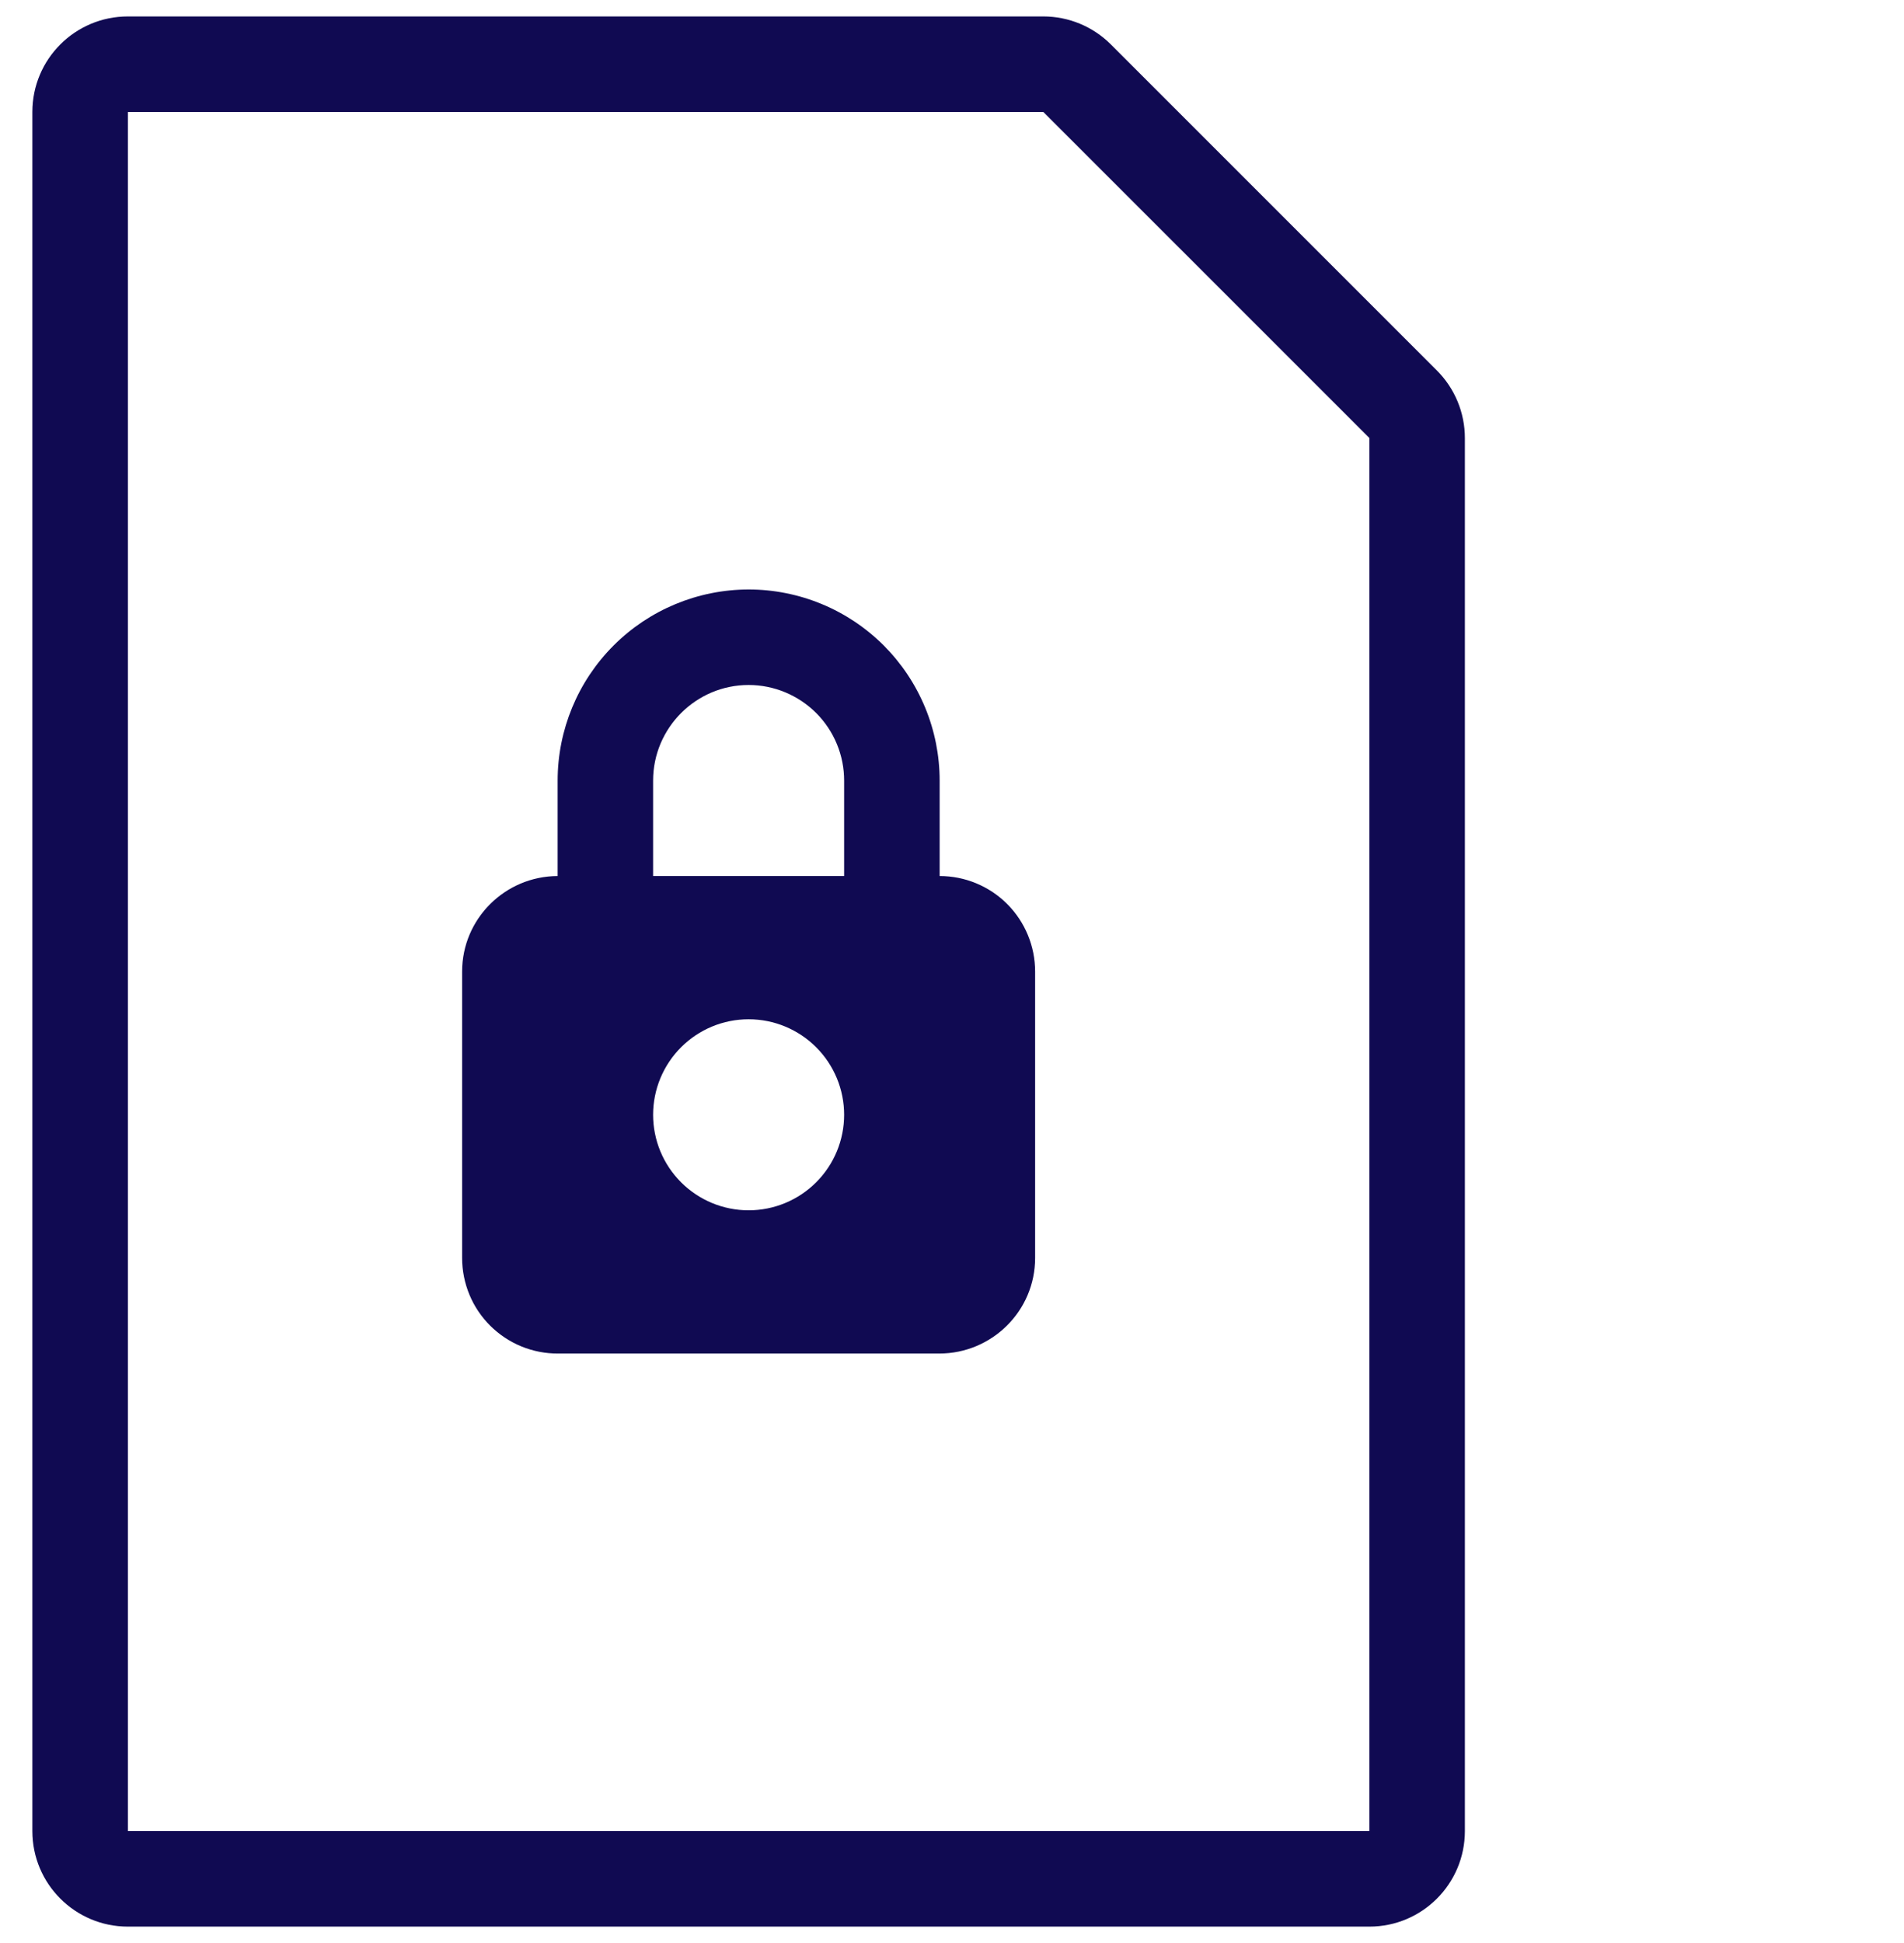 <?xml version="1.0" encoding="UTF-8"?> <svg xmlns="http://www.w3.org/2000/svg" width="49" height="50" viewBox="0 0 49 50" fill="none"><g id="Icons / 40 / Euro Shield"><g id="Fill"><path fill-rule="evenodd" clip-rule="evenodd" d="M14.351 20.087V22.543C12.995 22.549 11.893 23.646 11.893 25V32.373C11.893 32.697 11.957 33.018 12.081 33.317C12.205 33.616 12.387 33.887 12.617 34.116C12.847 34.344 13.119 34.525 13.419 34.648C13.718 34.77 14.039 34.833 14.363 34.831H24.171C25.531 34.831 26.639 33.731 26.639 32.373V25C26.639 24.349 26.38 23.723 25.919 23.262C25.459 22.802 24.833 22.543 24.182 22.543V20.087C24.182 19.442 24.055 18.802 23.808 18.206C23.561 17.609 23.199 17.067 22.743 16.61C22.286 16.153 21.744 15.791 21.148 15.544C20.551 15.297 19.912 15.169 19.266 15.169C17.962 15.171 16.712 15.689 15.791 16.611C14.869 17.533 14.351 18.784 14.351 20.087ZM21.724 20.087V22.543H16.808V20.087C16.808 18.731 17.912 17.627 19.266 17.627C19.589 17.627 19.909 17.691 20.207 17.815C20.505 17.939 20.776 18.12 21.005 18.348C21.233 18.577 21.414 18.848 21.537 19.146C21.661 19.445 21.724 19.764 21.724 20.087ZM21.004 30.425C20.543 30.886 19.918 31.145 19.266 31.145C18.614 31.145 17.989 30.886 17.528 30.425C17.067 29.964 16.808 29.339 16.808 28.687C16.808 28.035 17.067 27.41 17.528 26.949C17.989 26.488 18.614 26.229 19.266 26.229C19.918 26.229 20.543 26.488 21.004 26.949C21.465 27.41 21.724 28.035 21.724 28.687C21.724 29.339 21.465 29.964 21.004 30.425Z" fill="#100A52"></path><path fill-rule="evenodd" clip-rule="evenodd" d="M0.833 2.881C0.833 1.523 1.933 0.423 3.291 0.423H26.85C27.502 0.423 28.127 0.682 28.588 1.143L36.979 9.534C37.44 9.995 37.699 10.62 37.699 11.272V47.12C37.699 48.477 36.599 49.578 35.242 49.578H3.291C1.933 49.578 0.833 48.477 0.833 47.12V2.881ZM35.242 11.272V47.12H3.291L3.291 2.881H26.85L35.242 11.272Z" fill="#100A52"></path></g></g></svg> 